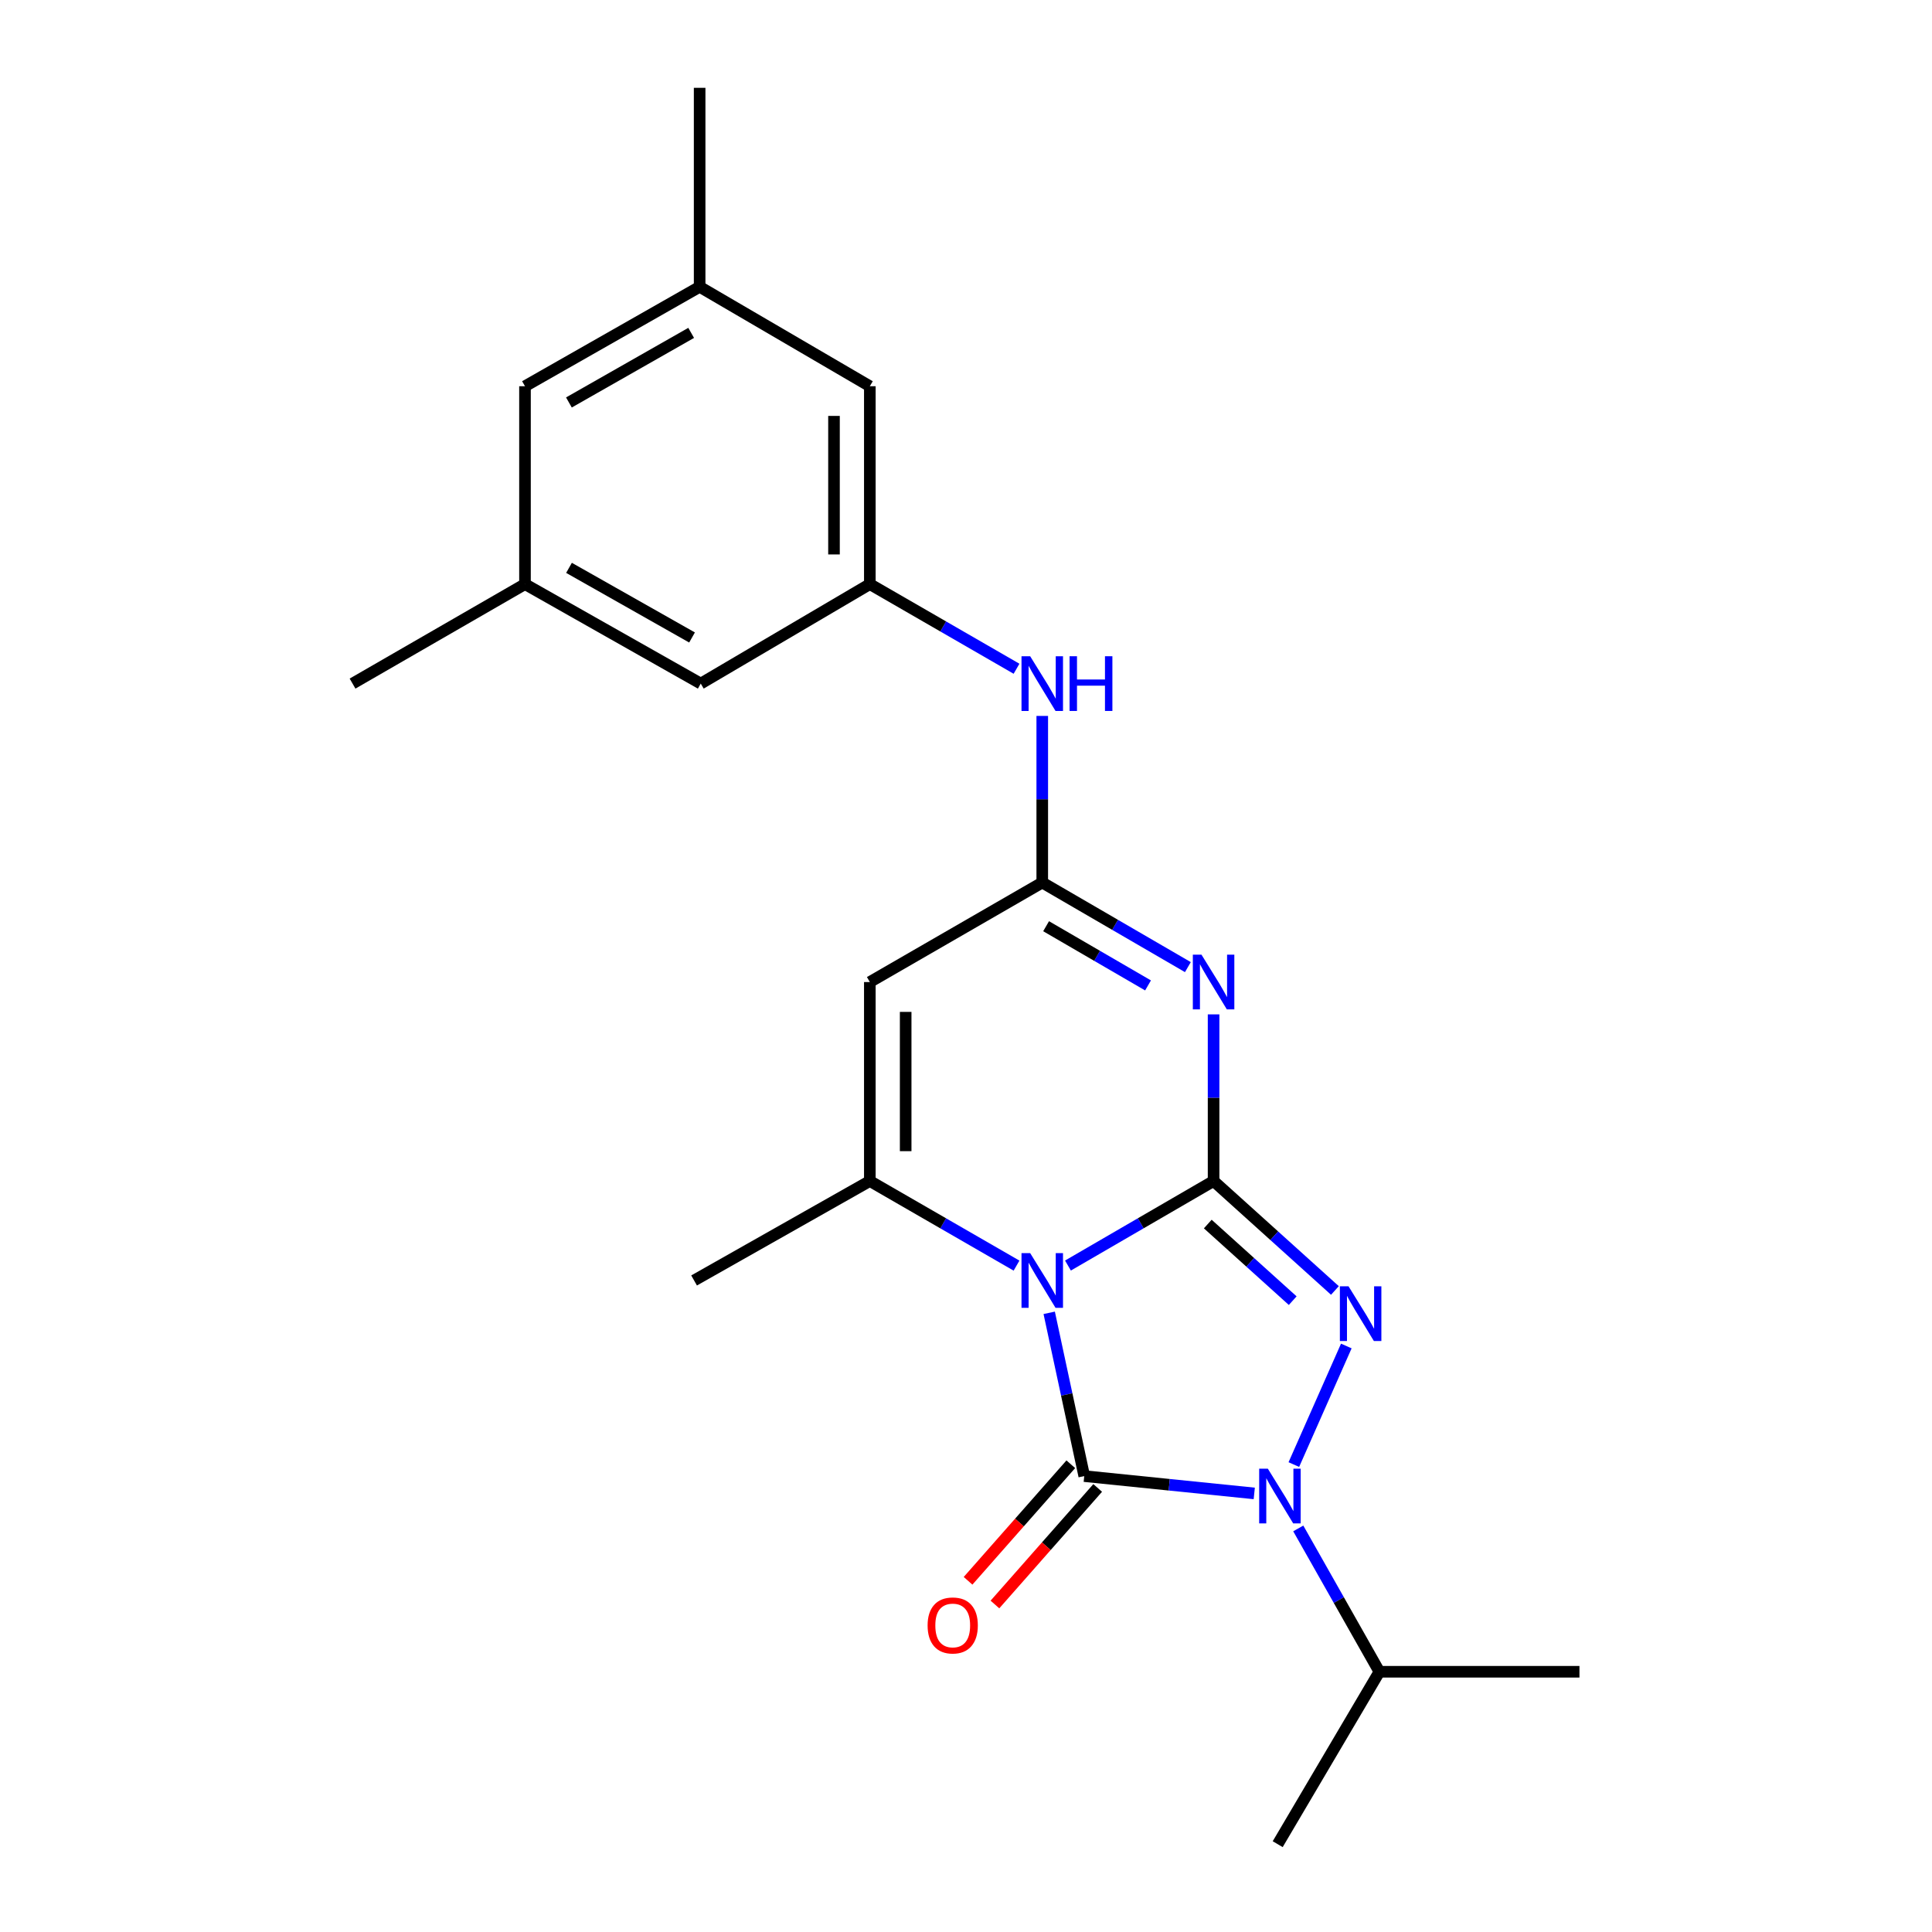 <?xml version='1.0' encoding='iso-8859-1'?>
<svg version='1.1' baseProfile='full'
              xmlns='http://www.w3.org/2000/svg'
                      xmlns:rdkit='http://www.rdkit.org/xml'
                      xmlns:xlink='http://www.w3.org/1999/xlink'
                  xml:space='preserve'
width='1000px' height='1000px' viewBox='0 0 1000 1000'>
<!-- END OF HEADER -->
<rect style='opacity:1.0;fill:#FFFFFF;stroke:none' width='1000' height='1000' x='0' y='0'> </rect>
<path class='bond-0' d='M 552.774,655.043 L 590.461,633.166' style='fill:none;fill-rule:evenodd;stroke:#0000FF;stroke-width:6px;stroke-linecap:butt;stroke-linejoin:miter;stroke-opacity:1' />
<path class='bond-0' d='M 590.461,633.166 L 628.149,611.289' style='fill:none;fill-rule:evenodd;stroke:#000000;stroke-width:6px;stroke-linecap:butt;stroke-linejoin:miter;stroke-opacity:1' />
<path class='bond-1' d='M 543.065,679.515 L 552.135,721.771' style='fill:none;fill-rule:evenodd;stroke:#0000FF;stroke-width:6px;stroke-linecap:butt;stroke-linejoin:miter;stroke-opacity:1' />
<path class='bond-1' d='M 552.135,721.771 L 561.204,764.027' style='fill:none;fill-rule:evenodd;stroke:#000000;stroke-width:6px;stroke-linecap:butt;stroke-linejoin:miter;stroke-opacity:1' />
<path class='bond-5' d='M 526.154,655.085 L 488.189,633.187' style='fill:none;fill-rule:evenodd;stroke:#0000FF;stroke-width:6px;stroke-linecap:butt;stroke-linejoin:miter;stroke-opacity:1' />
<path class='bond-5' d='M 488.189,633.187 L 450.224,611.289' style='fill:none;fill-rule:evenodd;stroke:#000000;stroke-width:6px;stroke-linecap:butt;stroke-linejoin:miter;stroke-opacity:1' />
<path class='bond-2' d='M 628.149,611.289 L 659.551,639.617' style='fill:none;fill-rule:evenodd;stroke:#000000;stroke-width:6px;stroke-linecap:butt;stroke-linejoin:miter;stroke-opacity:1' />
<path class='bond-2' d='M 659.551,639.617 L 690.953,667.945' style='fill:none;fill-rule:evenodd;stroke:#0000FF;stroke-width:6px;stroke-linecap:butt;stroke-linejoin:miter;stroke-opacity:1' />
<path class='bond-2' d='M 625.144,633.561 L 647.126,653.391' style='fill:none;fill-rule:evenodd;stroke:#000000;stroke-width:6px;stroke-linecap:butt;stroke-linejoin:miter;stroke-opacity:1' />
<path class='bond-2' d='M 647.126,653.391 L 669.107,673.22' style='fill:none;fill-rule:evenodd;stroke:#0000FF;stroke-width:6px;stroke-linecap:butt;stroke-linejoin:miter;stroke-opacity:1' />
<path class='bond-4' d='M 628.149,611.289 L 628.149,568.165' style='fill:none;fill-rule:evenodd;stroke:#000000;stroke-width:6px;stroke-linecap:butt;stroke-linejoin:miter;stroke-opacity:1' />
<path class='bond-4' d='M 628.149,568.165 L 628.149,525.041' style='fill:none;fill-rule:evenodd;stroke:#0000FF;stroke-width:6px;stroke-linecap:butt;stroke-linejoin:miter;stroke-opacity:1' />
<path class='bond-3' d='M 561.204,764.027 L 605.203,768.509' style='fill:none;fill-rule:evenodd;stroke:#000000;stroke-width:6px;stroke-linecap:butt;stroke-linejoin:miter;stroke-opacity:1' />
<path class='bond-3' d='M 605.203,768.509 L 649.202,772.99' style='fill:none;fill-rule:evenodd;stroke:#0000FF;stroke-width:6px;stroke-linecap:butt;stroke-linejoin:miter;stroke-opacity:1' />
<path class='bond-9' d='M 554.247,757.894 L 527.655,788.057' style='fill:none;fill-rule:evenodd;stroke:#000000;stroke-width:6px;stroke-linecap:butt;stroke-linejoin:miter;stroke-opacity:1' />
<path class='bond-9' d='M 527.655,788.057 L 501.063,818.219' style='fill:none;fill-rule:evenodd;stroke:#FF0000;stroke-width:6px;stroke-linecap:butt;stroke-linejoin:miter;stroke-opacity:1' />
<path class='bond-9' d='M 568.162,770.161 L 541.569,800.324' style='fill:none;fill-rule:evenodd;stroke:#000000;stroke-width:6px;stroke-linecap:butt;stroke-linejoin:miter;stroke-opacity:1' />
<path class='bond-9' d='M 541.569,800.324 L 514.977,830.487' style='fill:none;fill-rule:evenodd;stroke:#FF0000;stroke-width:6px;stroke-linecap:butt;stroke-linejoin:miter;stroke-opacity:1' />
<path class='bond-22' d='M 696.848,696.685 L 669.692,758.06' style='fill:none;fill-rule:evenodd;stroke:#0000FF;stroke-width:6px;stroke-linecap:butt;stroke-linejoin:miter;stroke-opacity:1' />
<path class='bond-11' d='M 671.981,791.116 L 692.977,828.208' style='fill:none;fill-rule:evenodd;stroke:#0000FF;stroke-width:6px;stroke-linecap:butt;stroke-linejoin:miter;stroke-opacity:1' />
<path class='bond-11' d='M 692.977,828.208 L 713.973,865.3' style='fill:none;fill-rule:evenodd;stroke:#000000;stroke-width:6px;stroke-linecap:butt;stroke-linejoin:miter;stroke-opacity:1' />
<path class='bond-23' d='M 614.845,500.579 L 577.158,478.689' style='fill:none;fill-rule:evenodd;stroke:#0000FF;stroke-width:6px;stroke-linecap:butt;stroke-linejoin:miter;stroke-opacity:1' />
<path class='bond-23' d='M 577.158,478.689 L 539.47,456.799' style='fill:none;fill-rule:evenodd;stroke:#000000;stroke-width:6px;stroke-linecap:butt;stroke-linejoin:miter;stroke-opacity:1' />
<path class='bond-23' d='M 594.222,510.053 L 567.841,494.73' style='fill:none;fill-rule:evenodd;stroke:#0000FF;stroke-width:6px;stroke-linecap:butt;stroke-linejoin:miter;stroke-opacity:1' />
<path class='bond-23' d='M 567.841,494.73 L 541.46,479.407' style='fill:none;fill-rule:evenodd;stroke:#000000;stroke-width:6px;stroke-linecap:butt;stroke-linejoin:miter;stroke-opacity:1' />
<path class='bond-7' d='M 450.224,611.289 L 450.224,508.306' style='fill:none;fill-rule:evenodd;stroke:#000000;stroke-width:6px;stroke-linecap:butt;stroke-linejoin:miter;stroke-opacity:1' />
<path class='bond-7' d='M 468.774,595.842 L 468.774,523.754' style='fill:none;fill-rule:evenodd;stroke:#000000;stroke-width:6px;stroke-linecap:butt;stroke-linejoin:miter;stroke-opacity:1' />
<path class='bond-17' d='M 450.224,611.289 L 359.258,662.765' style='fill:none;fill-rule:evenodd;stroke:#000000;stroke-width:6px;stroke-linecap:butt;stroke-linejoin:miter;stroke-opacity:1' />
<path class='bond-6' d='M 539.47,456.799 L 450.224,508.306' style='fill:none;fill-rule:evenodd;stroke:#000000;stroke-width:6px;stroke-linecap:butt;stroke-linejoin:miter;stroke-opacity:1' />
<path class='bond-8' d='M 539.47,456.799 L 539.47,413.68' style='fill:none;fill-rule:evenodd;stroke:#000000;stroke-width:6px;stroke-linecap:butt;stroke-linejoin:miter;stroke-opacity:1' />
<path class='bond-8' d='M 539.47,413.68 L 539.47,370.561' style='fill:none;fill-rule:evenodd;stroke:#0000FF;stroke-width:6px;stroke-linecap:butt;stroke-linejoin:miter;stroke-opacity:1' />
<path class='bond-10' d='M 526.154,346.145 L 488.189,324.242' style='fill:none;fill-rule:evenodd;stroke:#0000FF;stroke-width:6px;stroke-linecap:butt;stroke-linejoin:miter;stroke-opacity:1' />
<path class='bond-10' d='M 488.189,324.242 L 450.224,302.34' style='fill:none;fill-rule:evenodd;stroke:#000000;stroke-width:6px;stroke-linecap:butt;stroke-linejoin:miter;stroke-opacity:1' />
<path class='bond-14' d='M 450.224,302.34 L 362.71,353.827' style='fill:none;fill-rule:evenodd;stroke:#000000;stroke-width:6px;stroke-linecap:butt;stroke-linejoin:miter;stroke-opacity:1' />
<path class='bond-15' d='M 450.224,302.34 L 450.224,199.914' style='fill:none;fill-rule:evenodd;stroke:#000000;stroke-width:6px;stroke-linecap:butt;stroke-linejoin:miter;stroke-opacity:1' />
<path class='bond-15' d='M 431.674,286.976 L 431.674,215.278' style='fill:none;fill-rule:evenodd;stroke:#000000;stroke-width:6px;stroke-linecap:butt;stroke-linejoin:miter;stroke-opacity:1' />
<path class='bond-20' d='M 713.973,865.3 L 661.333,954.545' style='fill:none;fill-rule:evenodd;stroke:#000000;stroke-width:6px;stroke-linecap:butt;stroke-linejoin:miter;stroke-opacity:1' />
<path class='bond-21' d='M 713.973,865.3 L 817.523,865.3' style='fill:none;fill-rule:evenodd;stroke:#000000;stroke-width:6px;stroke-linecap:butt;stroke-linejoin:miter;stroke-opacity:1' />
<path class='bond-12' d='M 271.733,302.34 L 362.71,353.827' style='fill:none;fill-rule:evenodd;stroke:#000000;stroke-width:6px;stroke-linecap:butt;stroke-linejoin:miter;stroke-opacity:1' />
<path class='bond-12' d='M 294.516,293.919 L 358.2,329.96' style='fill:none;fill-rule:evenodd;stroke:#000000;stroke-width:6px;stroke-linecap:butt;stroke-linejoin:miter;stroke-opacity:1' />
<path class='bond-18' d='M 271.733,302.34 L 182.477,353.827' style='fill:none;fill-rule:evenodd;stroke:#000000;stroke-width:6px;stroke-linecap:butt;stroke-linejoin:miter;stroke-opacity:1' />
<path class='bond-24' d='M 271.733,302.34 L 271.733,199.914' style='fill:none;fill-rule:evenodd;stroke:#000000;stroke-width:6px;stroke-linecap:butt;stroke-linejoin:miter;stroke-opacity:1' />
<path class='bond-13' d='M 362.133,148.458 L 450.224,199.914' style='fill:none;fill-rule:evenodd;stroke:#000000;stroke-width:6px;stroke-linecap:butt;stroke-linejoin:miter;stroke-opacity:1' />
<path class='bond-16' d='M 362.133,148.458 L 271.733,199.914' style='fill:none;fill-rule:evenodd;stroke:#000000;stroke-width:6px;stroke-linecap:butt;stroke-linejoin:miter;stroke-opacity:1' />
<path class='bond-16' d='M 357.749,172.298 L 294.469,208.317' style='fill:none;fill-rule:evenodd;stroke:#000000;stroke-width:6px;stroke-linecap:butt;stroke-linejoin:miter;stroke-opacity:1' />
<path class='bond-19' d='M 362.133,148.458 L 362.133,45.455' style='fill:none;fill-rule:evenodd;stroke:#000000;stroke-width:6px;stroke-linecap:butt;stroke-linejoin:miter;stroke-opacity:1' />
<path  class='atom-0' d='M 533.21 648.605
L 542.49 663.605
Q 543.41 665.085, 544.89 667.765
Q 546.37 670.445, 546.45 670.605
L 546.45 648.605
L 550.21 648.605
L 550.21 676.925
L 546.33 676.925
L 536.37 660.525
Q 535.21 658.605, 533.97 656.405
Q 532.77 654.205, 532.41 653.525
L 532.41 676.925
L 528.73 676.925
L 528.73 648.605
L 533.21 648.605
' fill='#0000FF'/>
<path  class='atom-3' d='M 697.995 665.785
L 707.275 680.785
Q 708.195 682.265, 709.675 684.945
Q 711.155 687.625, 711.235 687.785
L 711.235 665.785
L 714.995 665.785
L 714.995 694.105
L 711.115 694.105
L 701.155 677.705
Q 699.995 675.785, 698.755 673.585
Q 697.555 671.385, 697.195 670.705
L 697.195 694.105
L 693.515 694.105
L 693.515 665.785
L 697.995 665.785
' fill='#0000FF'/>
<path  class='atom-4' d='M 656.227 760.183
L 665.507 775.183
Q 666.427 776.663, 667.907 779.343
Q 669.387 782.023, 669.467 782.183
L 669.467 760.183
L 673.227 760.183
L 673.227 788.503
L 669.347 788.503
L 659.387 772.103
Q 658.227 770.183, 656.987 767.983
Q 655.787 765.783, 655.427 765.103
L 655.427 788.503
L 651.747 788.503
L 651.747 760.183
L 656.227 760.183
' fill='#0000FF'/>
<path  class='atom-5' d='M 621.889 494.146
L 631.169 509.146
Q 632.089 510.626, 633.569 513.306
Q 635.049 515.986, 635.129 516.146
L 635.129 494.146
L 638.889 494.146
L 638.889 522.466
L 635.009 522.466
L 625.049 506.066
Q 623.889 504.146, 622.649 501.946
Q 621.449 499.746, 621.089 499.066
L 621.089 522.466
L 617.409 522.466
L 617.409 494.146
L 621.889 494.146
' fill='#0000FF'/>
<path  class='atom-9' d='M 533.21 339.667
L 542.49 354.667
Q 543.41 356.147, 544.89 358.827
Q 546.37 361.507, 546.45 361.667
L 546.45 339.667
L 550.21 339.667
L 550.21 367.987
L 546.33 367.987
L 536.37 351.587
Q 535.21 349.667, 533.97 347.467
Q 532.77 345.267, 532.41 344.587
L 532.41 367.987
L 528.73 367.987
L 528.73 339.667
L 533.21 339.667
' fill='#0000FF'/>
<path  class='atom-9' d='M 553.61 339.667
L 557.45 339.667
L 557.45 351.707
L 571.93 351.707
L 571.93 339.667
L 575.77 339.667
L 575.77 367.987
L 571.93 367.987
L 571.93 354.907
L 557.45 354.907
L 557.45 367.987
L 553.61 367.987
L 553.61 339.667
' fill='#0000FF'/>
<path  class='atom-10' d='M 480.126 841.327
Q 480.126 834.527, 483.486 830.727
Q 486.846 826.927, 493.126 826.927
Q 499.406 826.927, 502.766 830.727
Q 506.126 834.527, 506.126 841.327
Q 506.126 848.207, 502.726 852.127
Q 499.326 856.007, 493.126 856.007
Q 486.886 856.007, 483.486 852.127
Q 480.126 848.247, 480.126 841.327
M 493.126 852.807
Q 497.446 852.807, 499.766 849.927
Q 502.126 847.007, 502.126 841.327
Q 502.126 835.767, 499.766 832.967
Q 497.446 830.127, 493.126 830.127
Q 488.806 830.127, 486.446 832.927
Q 484.126 835.727, 484.126 841.327
Q 484.126 847.047, 486.446 849.927
Q 488.806 852.807, 493.126 852.807
' fill='#FF0000'/>
</svg>
